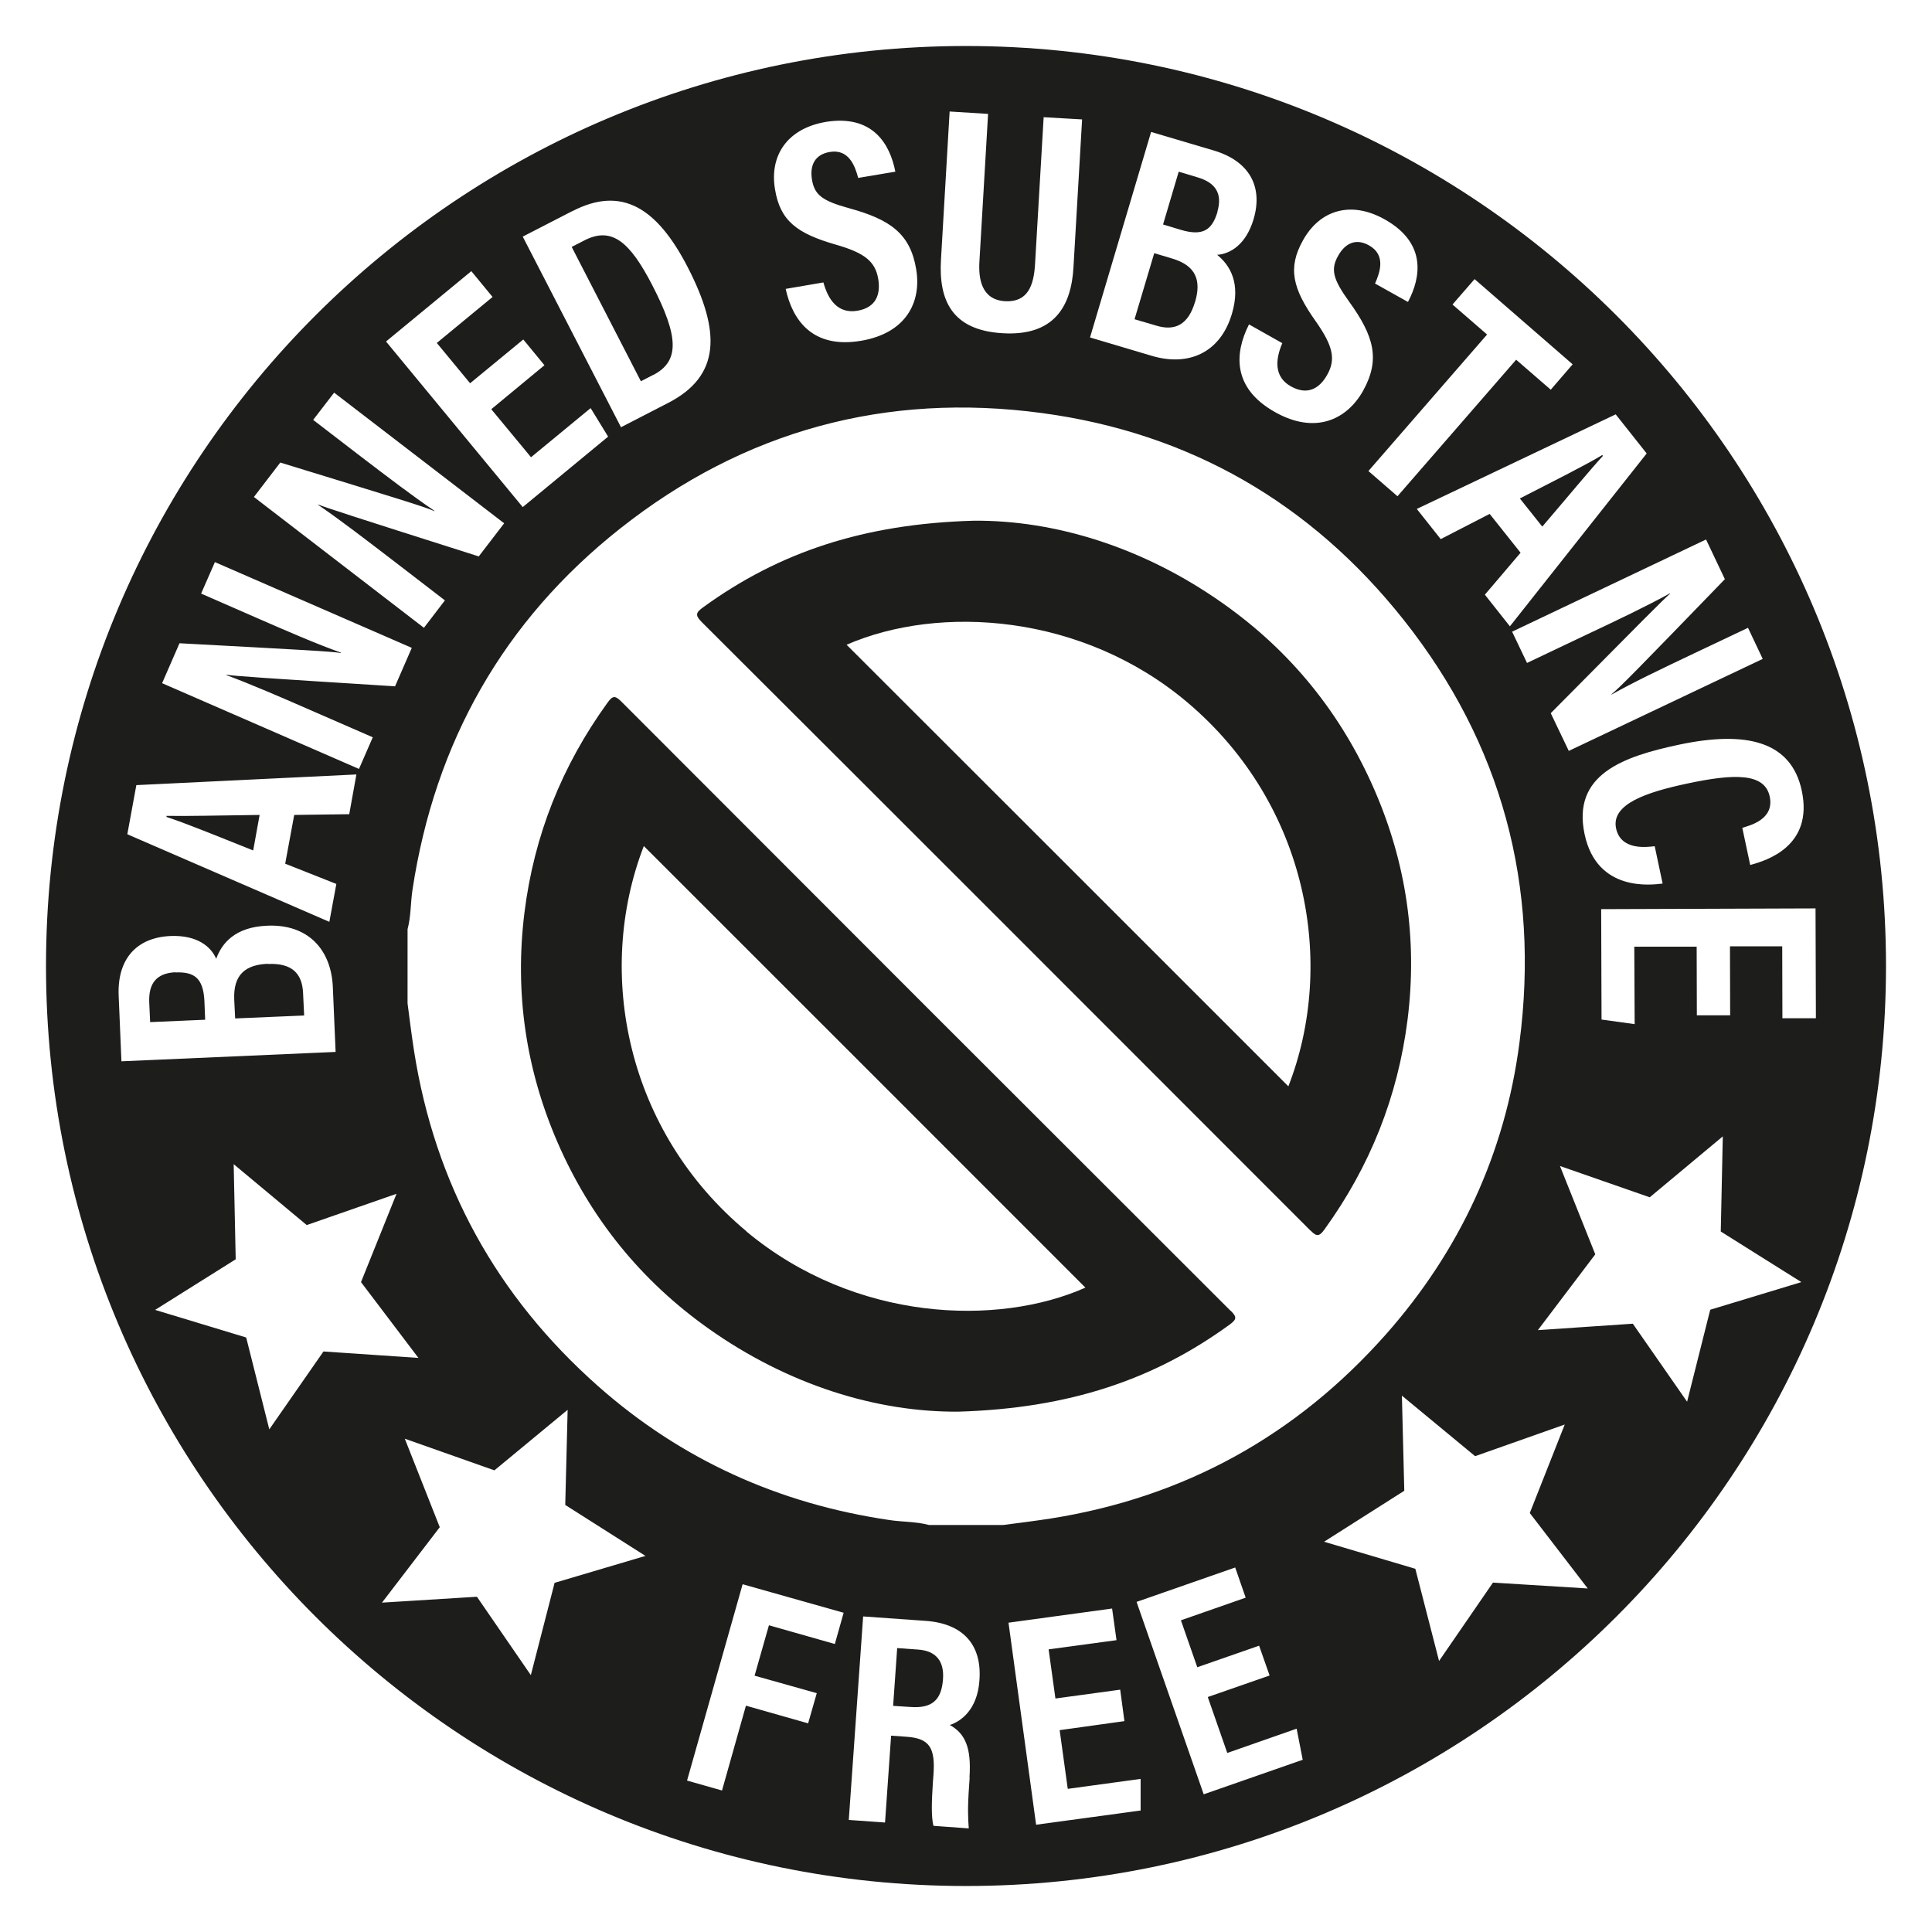 <svg xmlns="http://www.w3.org/2000/svg" id="Layer_2" viewBox="0 0 105 105"><defs><style>.cls-1{fill:none}.cls-2{fill:#1d1d1b}</style></defs><g id="BannedSubstance"><path d="M71.22 66.87c.32.33.47.36.76-.05 2.48-3.43 3.99-7.22 4.52-11.42.54-4.34-.07-8.5-1.81-12.49-1.8-4.13-4.54-7.52-8.23-10.12-4.33-3.06-9.15-4.53-13.55-4.49-5.97.17-10.57 1.71-14.69 4.7-.4.29-.46.43-.08.81C49.18 44.82 60.2 55.85 71.22 66.88m-6.68-28.7c6.58 5.57 8.07 14.22 5.48 20.86C62 51.02 54 43.02 46.01 35.04c5.06-2.2 12.82-1.69 18.53 3.14M66.89 71.25C55.84 60.22 44.8 49.18 33.77 38.13c-.35-.35-.48-.32-.76.07-2.48 3.43-3.99 7.22-4.51 11.42-.53 4.32.07 8.46 1.79 12.44 1.79 4.13 4.53 7.53 8.21 10.14 4.34 3.08 9.18 4.56 13.6 4.52 5.99-.18 10.61-1.73 14.74-4.74.38-.28.38-.41.06-.73m-26.33-4.33c-6.5-5.42-8.25-14.02-5.58-20.94 8.02 8.01 16.01 16.01 24 24-4.75 2.11-12.51 1.87-18.42-3.05M9.53 52.84c-1.02.05-1.46.6-1.42 1.63l.05 1.08 2.99-.13-.04-1c-.06-1.29-.57-1.61-1.58-1.57M14.55 52.38c-1.2.05-1.88.58-1.82 1.95l.05 1.02 3.75-.16-.06-1.24c-.05-1.04-.6-1.62-1.91-1.56M35.5 20.38c1.45-.75 1.39-2.09-.05-4.88-1.23-2.38-2.21-3.2-3.7-2.43l-.68.35 3.76 7.3.66-.34ZM49.89 89.65l-1.13-.08-.22 3.14.93.06c1.2.09 1.7-.39 1.78-1.51.07-.95-.35-1.54-1.36-1.61M87.11 24.77l-.03-.04c-.93.56-2.53 1.36-4.48 2.36l1.22 1.53c1.48-1.73 2.54-3.02 3.3-3.85M66.16 11.51c.29-.98-.09-1.58-1.07-1.87l-1.03-.31-.85 2.87.96.29c1.24.37 1.71-.02 2-.98" class="cls-2"/><path d="M52.5 2.5c-27.61 0-50 22.38-50 50s22.39 50 50 50 50-22.39 50-50-22.39-50-50-50m46.2 52.84h-1.83l-.01-3.91h-2.84l.01 3.75h-1.81l-.01-3.73h-3.39l.02 4.21-1.8-.25-.02-6 11.65-.04.02 5.98Zm-.78-12.38c.65 3.02-1.9 3.81-2.8 4.05l-.43-2.02c.38-.12 1.76-.44 1.49-1.7-.27-1.28-1.9-1.26-4.51-.7-2.15.46-4.12 1.1-3.84 2.43.26 1.21 1.65 1.02 2.1.97l.43 2.03c-.59.07-3.57.48-4.24-2.68-.69-3.24 2.07-4.22 5.14-4.87 3.69-.78 6.09-.16 6.66 2.49m-4.17-11.49c-4.79 4.95-5.71 5.89-6.17 6.26v.02c1.23-.69 2.78-1.43 4.51-2.25L95 34.12l.8 1.69-10.54 5-.98-2.05c5.15-5.2 6.07-6.13 6.49-6.5v-.02c-1.27.7-2.82 1.44-4.71 2.33l-3.07 1.46-.81-1.7 10.54-5.01 1.02 2.15Zm-4.26-6.82-7.43 9.39-1.36-1.72 1.94-2.28-1.68-2.11-2.66 1.37-1.3-1.64 10.81-5.14 1.68 2.12Zm-9.36-9.49 5.34 4.64-1.19 1.38-1.88-1.63-6.45 7.42-1.58-1.37 6.45-7.42-1.88-1.63 1.2-1.38ZM70.16 21c.9.5 1.55.12 1.97-.63.47-.83.33-1.55-.61-2.89-1.28-1.8-1.55-2.92-.7-4.43.91-1.63 2.59-2.16 4.43-1.13 2.29 1.28 1.98 3.15 1.27 4.49l-1.79-1c.27-.61.6-1.55-.32-2.07-.72-.41-1.31-.12-1.69.57-.41.73-.28 1.26.6 2.48 1.35 1.87 1.71 3.14.76 4.85-.9 1.6-2.63 2.37-4.78 1.16-2.34-1.31-2.21-3.21-1.42-4.77l1.81 1.02c-.38.89-.46 1.83.47 2.35m-7.6-13.83 3.41 1.01c1.94.58 2.68 1.97 2.16 3.73-.42 1.41-1.29 1.89-1.98 1.94.69.56 1.3 1.53.8 3.21-.63 2.12-2.36 2.87-4.35 2.28l-3.36-1 3.32-11.17Zm-11.42 6.94.47-8.05 2.09.13-.47 8.01c-.06.95.11 2.09 1.39 2.17 1.24.07 1.56-.86 1.63-1.98l.47-8.02 2.09.12-.47 8.05c-.12 2.09-1.04 3.74-3.85 3.57-2.77-.16-3.48-1.81-3.35-4m-6.29-7.48c2.59-.43 3.52 1.21 3.81 2.7l-2.02.34c-.17-.65-.51-1.59-1.55-1.41-.81.14-1.09.73-.96 1.51.14.83.57 1.15 2.03 1.55 2.22.61 3.31 1.38 3.63 3.3.31 1.81-.56 3.49-2.99 3.9-2.64.45-3.73-1.12-4.1-2.82l2.05-.35c.26.94.78 1.71 1.84 1.54 1.01-.17 1.28-.87 1.14-1.73-.16-.94-.72-1.41-2.29-1.86-2.13-.61-3.04-1.3-3.32-3.01-.31-1.84.67-3.3 2.74-3.66m-13.74 4.84c2.66-1.37 4.58-.2 6.26 3.06 1.8 3.5 1.79 5.9-1.07 7.37l-2.56 1.32-5.34-10.36 2.7-1.39Zm-5.51 3.26 1.16 1.41-3.03 2.5 1.81 2.19 2.89-2.38 1.15 1.4-2.89 2.39 2.16 2.61 3.24-2.67.95 1.55-4.64 3.83-7.43-9 4.62-3.81ZM15.24 25.14c6.58 2.02 7.83 2.4 8.37 2.64v-.02c-1.16-.78-2.52-1.82-4.04-2.98l-2.55-1.96 1.14-1.48 9.24 7.1-1.38 1.8c-6.96-2.21-8.21-2.62-8.73-2.82v.02c1.18.8 2.54 1.85 4.2 3.12l2.69 2.07-1.14 1.49-9.24-7.11 1.44-1.88Zm-5.48 9.82c6.88.37 8.19.44 8.77.53v-.02c-1.32-.47-2.89-1.15-4.65-1.92l-2.95-1.29.75-1.71 10.7 4.66-.91 2.09c-7.3-.46-8.61-.55-9.17-.63v.02c1.35.5 2.92 1.18 4.84 2.02l3.12 1.36-.75 1.72-10.7-4.66.95-2.18Zm-2.35 7.71 11.96-.58-.39 2.16-2.99.04-.49 2.65 2.78 1.1-.38 2.06-10.98-4.76.49-2.67Zm-.96 11.46c-.09-2.02.98-3.18 2.82-3.26 1.47-.06 2.21.6 2.48 1.24.3-.84 1.02-1.73 2.77-1.8 2.21-.1 3.49 1.29 3.57 3.36l.15 3.5-11.64.51-.15-3.55Zm8.19 23.57-1.26-5.01-4.95-1.5 4.38-2.75-.11-5.17 3.97 3.31 4.88-1.7-1.93 4.8 3.12 4.12-5.16-.35-2.95 4.24Zm15.5 8.33-1.29 5.01-2.93-4.26-5.16.32L23.9 83 22 78.19l4.87 1.72 3.98-3.29-.13 5.17 4.36 2.77-4.96 1.47Zm15.24 3.32-3.59-1.02-.78 2.74 3.38.95-.47 1.64-3.38-.96-1.3 4.61-1.9-.54 3.02-10.67 5.49 1.55-.47 1.67Zm7.32 7.25-.03.44c-.09 1.26-.06 1.73-.02 2.33l-1.92-.14c-.13-.52-.09-1.4-.03-2.35l.03-.4c.11-1.48-.2-2-1.45-2.09l-.85-.06-.33 4.72-1.97-.14.78-11.06 3.39.24c2.01.14 3.08 1.27 2.93 3.24-.11 1.6-1.02 2.23-1.61 2.42.83.46 1.18 1.22 1.07 2.85m-2.2-13.72c-.71-.19-1.44-.16-2.16-.27-5.99-.88-11.3-3.27-15.83-7.28-5.5-4.87-8.86-10.95-10-18.23-.13-.85-.24-1.71-.35-2.57V50.5c.19-.71.16-1.44.27-2.16 1.22-8 4.94-14.6 11.29-19.62 6.73-5.32 14.44-7.41 22.93-6.27 8.02 1.08 14.61 4.89 19.64 11.23 5.35 6.74 7.41 14.46 6.3 22.98-.78 6.01-3.24 11.31-7.25 15.85-4.88 5.51-10.96 8.87-18.24 10.02-.85.13-1.71.24-2.57.35h-4.03ZM61.97 98.4l-5.66.77-1.5-10.98 5.63-.77.24 1.72-3.69.5.37 2.67 3.52-.48.23 1.71-3.52.49.44 3.19 3.96-.54v1.73Zm3.45-.88-3.65-10.46 5.36-1.87.57 1.64-3.52 1.23.89 2.55 3.36-1.17.57 1.62-3.36 1.17 1.06 3.04 3.77-1.32.33 1.69-5.39 1.88Zm15.72-11.51-2.93 4.26-1.29-5.01-4.96-1.47 4.36-2.77-.13-5.17 3.98 3.29 4.87-1.72-1.9 4.81 3.15 4.1-5.16-.32Zm11.81-14.84-1.26 5.01-2.95-4.24-5.16.35 3.12-4.12-1.92-4.8 4.88 1.7 3.97-3.31-.11 5.17 4.38 2.75-4.95 1.5Z" class="cls-2"/><path d="M9.05 44.35v.05c1.02.33 2.68 1.01 4.71 1.82l.35-1.93c-2.27.03-3.94.07-5.07.05M64.95 16.41c.34-1.15.07-1.97-1.25-2.36l-.97-.29-1.07 3.59 1.19.35c1 .3 1.73-.04 2.1-1.3" class="cls-2"/><path d="M0 0h105v105H0z" class="cls-1"/></g></svg>